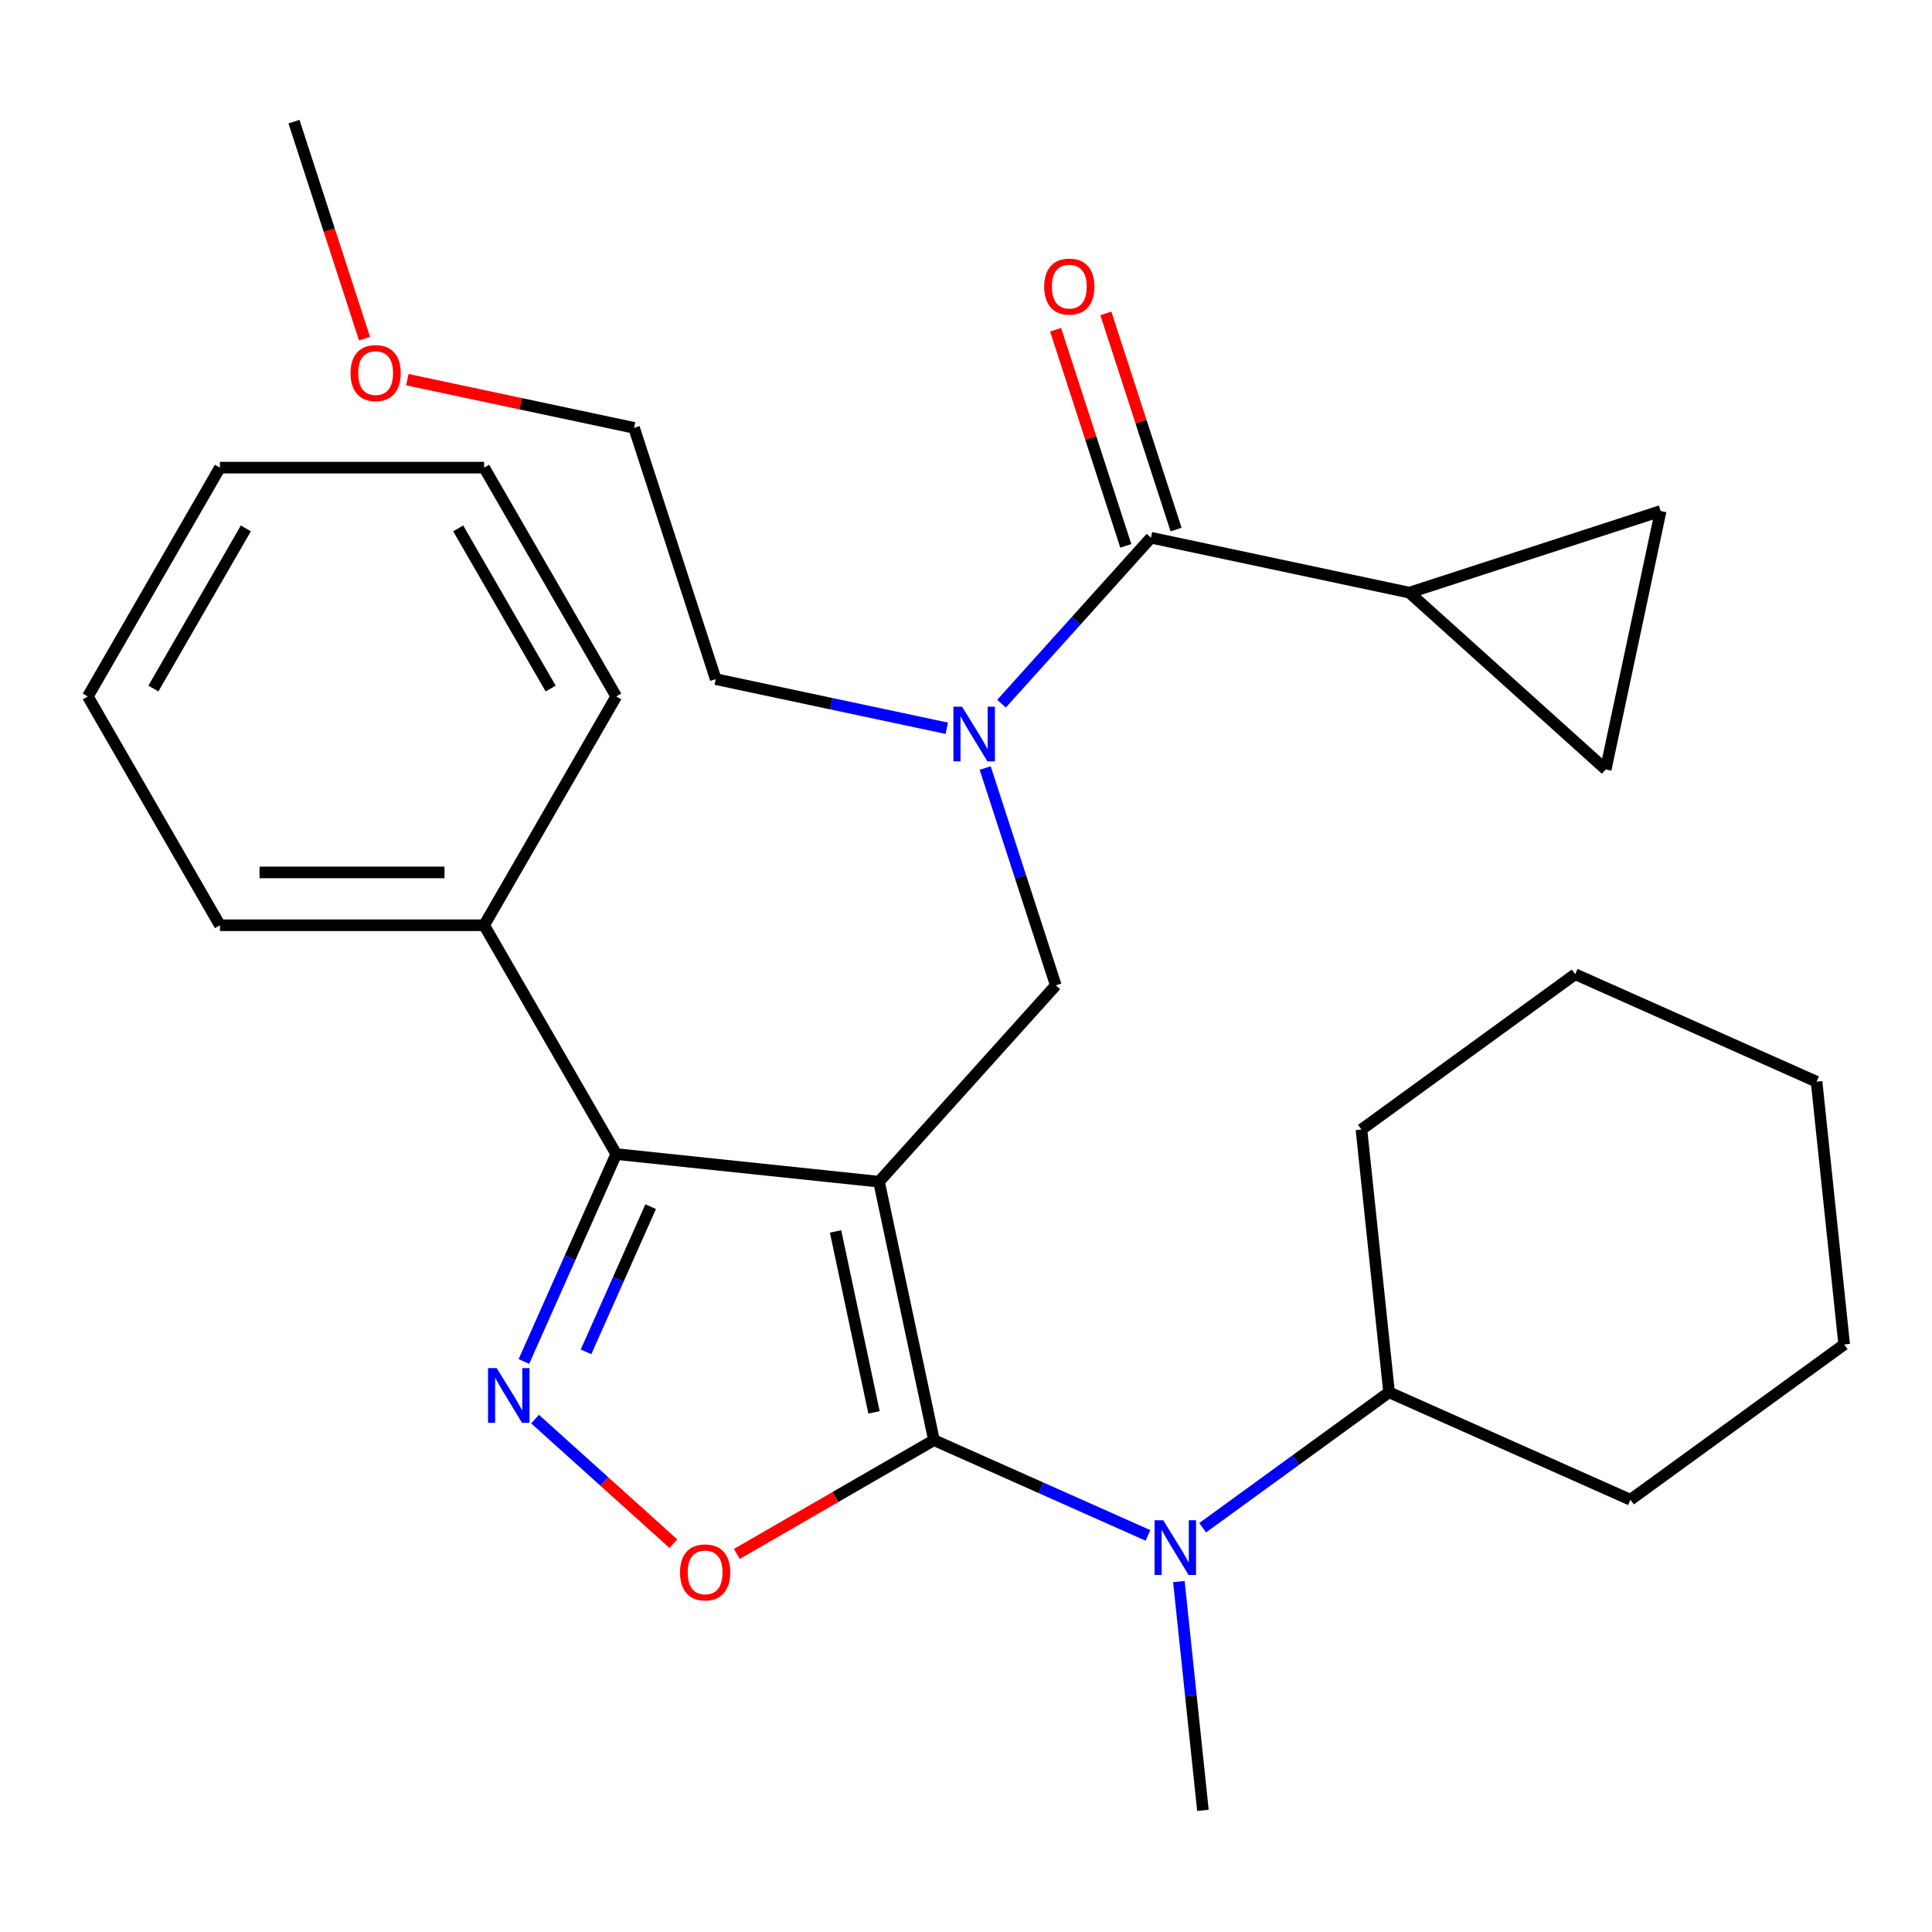 <?xml version='1.0' encoding='iso-8859-1'?>
<svg version='1.1' baseProfile='full'
              xmlns='http://www.w3.org/2000/svg'
                      xmlns:rdkit='http://www.rdkit.org/xml'
                      xmlns:xlink='http://www.w3.org/1999/xlink'
                  xml:space='preserve'
width='1000px' height='1000px' viewBox='0 0 1000 1000'>
<!-- END OF HEADER -->
<rect style='opacity:1.0;fill:#FFFFFF;stroke:none' width='1000' height='1000' x='0' y='0'> </rect>
<path class='bond-0' d='M 729.494,306.755 L 859.557,264.495' style='fill:none;fill-rule:evenodd;stroke:#000000;stroke-width:6px;stroke-linecap:butt;stroke-linejoin:miter;stroke-opacity:1' />
<path class='bond-1' d='M 729.494,306.755 L 831.124,398.262' style='fill:none;fill-rule:evenodd;stroke:#000000;stroke-width:6px;stroke-linecap:butt;stroke-linejoin:miter;stroke-opacity:1' />
<path class='bond-2' d='M 729.494,306.755 L 595.727,278.322' style='fill:none;fill-rule:evenodd;stroke:#000000;stroke-width:6px;stroke-linecap:butt;stroke-linejoin:miter;stroke-opacity:1' />
<path class='bond-3' d='M 509.931,397.53 L 528.206,453.772' style='fill:none;fill-rule:evenodd;stroke:#0000FF;stroke-width:6px;stroke-linecap:butt;stroke-linejoin:miter;stroke-opacity:1' />
<path class='bond-3' d='M 528.206,453.772 L 546.48,510.013' style='fill:none;fill-rule:evenodd;stroke:#000000;stroke-width:6px;stroke-linecap:butt;stroke-linejoin:miter;stroke-opacity:1' />
<path class='bond-4' d='M 518.379,364.226 L 557.053,321.274' style='fill:none;fill-rule:evenodd;stroke:#0000FF;stroke-width:6px;stroke-linecap:butt;stroke-linejoin:miter;stroke-opacity:1' />
<path class='bond-4' d='M 557.053,321.274 L 595.727,278.322' style='fill:none;fill-rule:evenodd;stroke:#000000;stroke-width:6px;stroke-linecap:butt;stroke-linejoin:miter;stroke-opacity:1' />
<path class='bond-5' d='M 490.061,376.942 L 430.257,364.23' style='fill:none;fill-rule:evenodd;stroke:#0000FF;stroke-width:6px;stroke-linecap:butt;stroke-linejoin:miter;stroke-opacity:1' />
<path class='bond-5' d='M 430.257,364.23 L 370.453,351.518' style='fill:none;fill-rule:evenodd;stroke:#000000;stroke-width:6px;stroke-linecap:butt;stroke-linejoin:miter;stroke-opacity:1' />
<path class='bond-6' d='M 608.733,274.096 L 590.557,218.154' style='fill:none;fill-rule:evenodd;stroke:#000000;stroke-width:6px;stroke-linecap:butt;stroke-linejoin:miter;stroke-opacity:1' />
<path class='bond-6' d='M 590.557,218.154 L 572.38,162.212' style='fill:none;fill-rule:evenodd;stroke:#FF0000;stroke-width:6px;stroke-linecap:butt;stroke-linejoin:miter;stroke-opacity:1' />
<path class='bond-6' d='M 582.721,282.548 L 564.544,226.606' style='fill:none;fill-rule:evenodd;stroke:#000000;stroke-width:6px;stroke-linecap:butt;stroke-linejoin:miter;stroke-opacity:1' />
<path class='bond-6' d='M 564.544,226.606 L 546.368,170.664' style='fill:none;fill-rule:evenodd;stroke:#FF0000;stroke-width:6px;stroke-linecap:butt;stroke-linejoin:miter;stroke-opacity:1' />
<path class='bond-7' d='M 859.557,264.495 L 831.124,398.262' style='fill:none;fill-rule:evenodd;stroke:#000000;stroke-width:6px;stroke-linecap:butt;stroke-linejoin:miter;stroke-opacity:1' />
<path class='bond-8' d='M 454.972,611.643 L 483.405,745.41' style='fill:none;fill-rule:evenodd;stroke:#000000;stroke-width:6px;stroke-linecap:butt;stroke-linejoin:miter;stroke-opacity:1' />
<path class='bond-8' d='M 432.484,637.394 L 452.387,731.031' style='fill:none;fill-rule:evenodd;stroke:#000000;stroke-width:6px;stroke-linecap:butt;stroke-linejoin:miter;stroke-opacity:1' />
<path class='bond-9' d='M 454.972,611.643 L 318.966,597.348' style='fill:none;fill-rule:evenodd;stroke:#000000;stroke-width:6px;stroke-linecap:butt;stroke-linejoin:miter;stroke-opacity:1' />
<path class='bond-10' d='M 454.972,611.643 L 546.48,510.013' style='fill:none;fill-rule:evenodd;stroke:#000000;stroke-width:6px;stroke-linecap:butt;stroke-linejoin:miter;stroke-opacity:1' />
<path class='bond-11' d='M 483.405,745.41 L 432.398,774.859' style='fill:none;fill-rule:evenodd;stroke:#000000;stroke-width:6px;stroke-linecap:butt;stroke-linejoin:miter;stroke-opacity:1' />
<path class='bond-11' d='M 432.398,774.859 L 381.39,804.308' style='fill:none;fill-rule:evenodd;stroke:#FF0000;stroke-width:6px;stroke-linecap:butt;stroke-linejoin:miter;stroke-opacity:1' />
<path class='bond-12' d='M 483.405,745.41 L 538.792,770.07' style='fill:none;fill-rule:evenodd;stroke:#000000;stroke-width:6px;stroke-linecap:butt;stroke-linejoin:miter;stroke-opacity:1' />
<path class='bond-12' d='M 538.792,770.07 L 594.179,794.729' style='fill:none;fill-rule:evenodd;stroke:#0000FF;stroke-width:6px;stroke-linecap:butt;stroke-linejoin:miter;stroke-opacity:1' />
<path class='bond-13' d='M 348.553,799.004 L 312.751,766.768' style='fill:none;fill-rule:evenodd;stroke:#FF0000;stroke-width:6px;stroke-linecap:butt;stroke-linejoin:miter;stroke-opacity:1' />
<path class='bond-13' d='M 312.751,766.768 L 276.949,734.532' style='fill:none;fill-rule:evenodd;stroke:#0000FF;stroke-width:6px;stroke-linecap:butt;stroke-linejoin:miter;stroke-opacity:1' />
<path class='bond-14' d='M 271.169,704.701 L 295.067,651.025' style='fill:none;fill-rule:evenodd;stroke:#0000FF;stroke-width:6px;stroke-linecap:butt;stroke-linejoin:miter;stroke-opacity:1' />
<path class='bond-14' d='M 295.067,651.025 L 318.966,597.348' style='fill:none;fill-rule:evenodd;stroke:#000000;stroke-width:6px;stroke-linecap:butt;stroke-linejoin:miter;stroke-opacity:1' />
<path class='bond-14' d='M 303.325,699.723 L 320.054,662.149' style='fill:none;fill-rule:evenodd;stroke:#0000FF;stroke-width:6px;stroke-linecap:butt;stroke-linejoin:miter;stroke-opacity:1' />
<path class='bond-14' d='M 320.054,662.149 L 336.783,624.575' style='fill:none;fill-rule:evenodd;stroke:#000000;stroke-width:6px;stroke-linecap:butt;stroke-linejoin:miter;stroke-opacity:1' />
<path class='bond-15' d='M 318.966,597.348 L 250.588,478.914' style='fill:none;fill-rule:evenodd;stroke:#000000;stroke-width:6px;stroke-linecap:butt;stroke-linejoin:miter;stroke-opacity:1' />
<path class='bond-16' d='M 210.845,196.513 L 269.519,208.984' style='fill:none;fill-rule:evenodd;stroke:#FF0000;stroke-width:6px;stroke-linecap:butt;stroke-linejoin:miter;stroke-opacity:1' />
<path class='bond-16' d='M 269.519,208.984 L 328.193,221.456' style='fill:none;fill-rule:evenodd;stroke:#000000;stroke-width:6px;stroke-linecap:butt;stroke-linejoin:miter;stroke-opacity:1' />
<path class='bond-17' d='M 188.662,175.284 L 170.414,119.122' style='fill:none;fill-rule:evenodd;stroke:#FF0000;stroke-width:6px;stroke-linecap:butt;stroke-linejoin:miter;stroke-opacity:1' />
<path class='bond-17' d='M 170.414,119.122 L 152.166,62.96' style='fill:none;fill-rule:evenodd;stroke:#000000;stroke-width:6px;stroke-linecap:butt;stroke-linejoin:miter;stroke-opacity:1' />
<path class='bond-18' d='M 370.453,351.518 L 328.193,221.456' style='fill:none;fill-rule:evenodd;stroke:#000000;stroke-width:6px;stroke-linecap:butt;stroke-linejoin:miter;stroke-opacity:1' />
<path class='bond-19' d='M 610.185,818.612 L 616.409,877.826' style='fill:none;fill-rule:evenodd;stroke:#0000FF;stroke-width:6px;stroke-linecap:butt;stroke-linejoin:miter;stroke-opacity:1' />
<path class='bond-19' d='M 616.409,877.826 L 622.633,937.04' style='fill:none;fill-rule:evenodd;stroke:#000000;stroke-width:6px;stroke-linecap:butt;stroke-linejoin:miter;stroke-opacity:1' />
<path class='bond-20' d='M 622.497,790.746 L 670.736,755.698' style='fill:none;fill-rule:evenodd;stroke:#0000FF;stroke-width:6px;stroke-linecap:butt;stroke-linejoin:miter;stroke-opacity:1' />
<path class='bond-20' d='M 670.736,755.698 L 718.975,720.65' style='fill:none;fill-rule:evenodd;stroke:#000000;stroke-width:6px;stroke-linecap:butt;stroke-linejoin:miter;stroke-opacity:1' />
<path class='bond-21' d='M 250.588,478.914 L 113.832,478.914' style='fill:none;fill-rule:evenodd;stroke:#000000;stroke-width:6px;stroke-linecap:butt;stroke-linejoin:miter;stroke-opacity:1' />
<path class='bond-21' d='M 230.075,451.563 L 134.346,451.563' style='fill:none;fill-rule:evenodd;stroke:#000000;stroke-width:6px;stroke-linecap:butt;stroke-linejoin:miter;stroke-opacity:1' />
<path class='bond-22' d='M 250.588,478.914 L 318.966,360.48' style='fill:none;fill-rule:evenodd;stroke:#000000;stroke-width:6px;stroke-linecap:butt;stroke-linejoin:miter;stroke-opacity:1' />
<path class='bond-23' d='M 113.832,478.914 L 45.455,360.48' style='fill:none;fill-rule:evenodd;stroke:#000000;stroke-width:6px;stroke-linecap:butt;stroke-linejoin:miter;stroke-opacity:1' />
<path class='bond-24' d='M 45.455,360.48 L 113.832,242.046' style='fill:none;fill-rule:evenodd;stroke:#000000;stroke-width:6px;stroke-linecap:butt;stroke-linejoin:miter;stroke-opacity:1' />
<path class='bond-24' d='M 79.398,356.391 L 127.262,273.487' style='fill:none;fill-rule:evenodd;stroke:#000000;stroke-width:6px;stroke-linecap:butt;stroke-linejoin:miter;stroke-opacity:1' />
<path class='bond-25' d='M 113.832,242.046 L 250.588,242.046' style='fill:none;fill-rule:evenodd;stroke:#000000;stroke-width:6px;stroke-linecap:butt;stroke-linejoin:miter;stroke-opacity:1' />
<path class='bond-26' d='M 250.588,242.046 L 318.966,360.48' style='fill:none;fill-rule:evenodd;stroke:#000000;stroke-width:6px;stroke-linecap:butt;stroke-linejoin:miter;stroke-opacity:1' />
<path class='bond-26' d='M 237.158,273.487 L 285.022,356.391' style='fill:none;fill-rule:evenodd;stroke:#000000;stroke-width:6px;stroke-linecap:butt;stroke-linejoin:miter;stroke-opacity:1' />
<path class='bond-27' d='M 718.975,720.65 L 843.908,776.274' style='fill:none;fill-rule:evenodd;stroke:#000000;stroke-width:6px;stroke-linecap:butt;stroke-linejoin:miter;stroke-opacity:1' />
<path class='bond-28' d='M 718.975,720.65 L 704.681,584.644' style='fill:none;fill-rule:evenodd;stroke:#000000;stroke-width:6px;stroke-linecap:butt;stroke-linejoin:miter;stroke-opacity:1' />
<path class='bond-29' d='M 843.908,776.274 L 954.545,695.891' style='fill:none;fill-rule:evenodd;stroke:#000000;stroke-width:6px;stroke-linecap:butt;stroke-linejoin:miter;stroke-opacity:1' />
<path class='bond-30' d='M 954.545,695.891 L 940.251,559.885' style='fill:none;fill-rule:evenodd;stroke:#000000;stroke-width:6px;stroke-linecap:butt;stroke-linejoin:miter;stroke-opacity:1' />
<path class='bond-31' d='M 940.251,559.885 L 815.318,504.261' style='fill:none;fill-rule:evenodd;stroke:#000000;stroke-width:6px;stroke-linecap:butt;stroke-linejoin:miter;stroke-opacity:1' />
<path class='bond-32' d='M 815.318,504.261 L 704.681,584.644' style='fill:none;fill-rule:evenodd;stroke:#000000;stroke-width:6px;stroke-linecap:butt;stroke-linejoin:miter;stroke-opacity:1' />
<path  class='atom-1' d='M 497.96 365.791
L 507.24 380.791
Q 508.16 382.271, 509.64 384.951
Q 511.12 387.631, 511.2 387.791
L 511.2 365.791
L 514.96 365.791
L 514.96 394.111
L 511.08 394.111
L 501.12 377.711
Q 499.96 375.791, 498.72 373.591
Q 497.52 371.391, 497.16 370.711
L 497.16 394.111
L 493.48 394.111
L 493.48 365.791
L 497.96 365.791
' fill='#0000FF'/>
<path  class='atom-3' d='M 540.467 148.34
Q 540.467 141.54, 543.827 137.74
Q 547.187 133.94, 553.467 133.94
Q 559.747 133.94, 563.107 137.74
Q 566.467 141.54, 566.467 148.34
Q 566.467 155.22, 563.067 159.14
Q 559.667 163.02, 553.467 163.02
Q 547.227 163.02, 543.827 159.14
Q 540.467 155.26, 540.467 148.34
M 553.467 159.82
Q 557.787 159.82, 560.107 156.94
Q 562.467 154.02, 562.467 148.34
Q 562.467 142.78, 560.107 139.98
Q 557.787 137.14, 553.467 137.14
Q 549.147 137.14, 546.787 139.94
Q 544.467 142.74, 544.467 148.34
Q 544.467 154.06, 546.787 156.94
Q 549.147 159.82, 553.467 159.82
' fill='#FF0000'/>
<path  class='atom-8' d='M 351.971 813.868
Q 351.971 807.068, 355.331 803.268
Q 358.691 799.468, 364.971 799.468
Q 371.251 799.468, 374.611 803.268
Q 377.971 807.068, 377.971 813.868
Q 377.971 820.748, 374.571 824.668
Q 371.171 828.548, 364.971 828.548
Q 358.731 828.548, 355.331 824.668
Q 351.971 820.788, 351.971 813.868
M 364.971 825.348
Q 369.291 825.348, 371.611 822.468
Q 373.971 819.548, 373.971 813.868
Q 373.971 808.308, 371.611 805.508
Q 369.291 802.668, 364.971 802.668
Q 360.651 802.668, 358.291 805.468
Q 355.971 808.268, 355.971 813.868
Q 355.971 819.588, 358.291 822.468
Q 360.651 825.348, 364.971 825.348
' fill='#FF0000'/>
<path  class='atom-9' d='M 257.082 708.12
L 266.362 723.12
Q 267.282 724.6, 268.762 727.28
Q 270.242 729.96, 270.322 730.12
L 270.322 708.12
L 274.082 708.12
L 274.082 736.44
L 270.202 736.44
L 260.242 720.04
Q 259.082 718.12, 257.842 715.92
Q 256.642 713.72, 256.282 713.04
L 256.282 736.44
L 252.602 736.44
L 252.602 708.12
L 257.082 708.12
' fill='#0000FF'/>
<path  class='atom-11' d='M 181.426 193.103
Q 181.426 186.303, 184.786 182.503
Q 188.146 178.703, 194.426 178.703
Q 200.706 178.703, 204.066 182.503
Q 207.426 186.303, 207.426 193.103
Q 207.426 199.983, 204.026 203.903
Q 200.626 207.783, 194.426 207.783
Q 188.186 207.783, 184.786 203.903
Q 181.426 200.023, 181.426 193.103
M 194.426 204.583
Q 198.746 204.583, 201.066 201.703
Q 203.426 198.783, 203.426 193.103
Q 203.426 187.543, 201.066 184.743
Q 198.746 181.903, 194.426 181.903
Q 190.106 181.903, 187.746 184.703
Q 185.426 187.503, 185.426 193.103
Q 185.426 198.823, 187.746 201.703
Q 190.106 204.583, 194.426 204.583
' fill='#FF0000'/>
<path  class='atom-15' d='M 602.078 786.873
L 611.358 801.873
Q 612.278 803.353, 613.758 806.033
Q 615.238 808.713, 615.318 808.873
L 615.318 786.873
L 619.078 786.873
L 619.078 815.193
L 615.198 815.193
L 605.238 798.793
Q 604.078 796.873, 602.838 794.673
Q 601.638 792.473, 601.278 791.793
L 601.278 815.193
L 597.598 815.193
L 597.598 786.873
L 602.078 786.873
' fill='#0000FF'/>
</svg>
